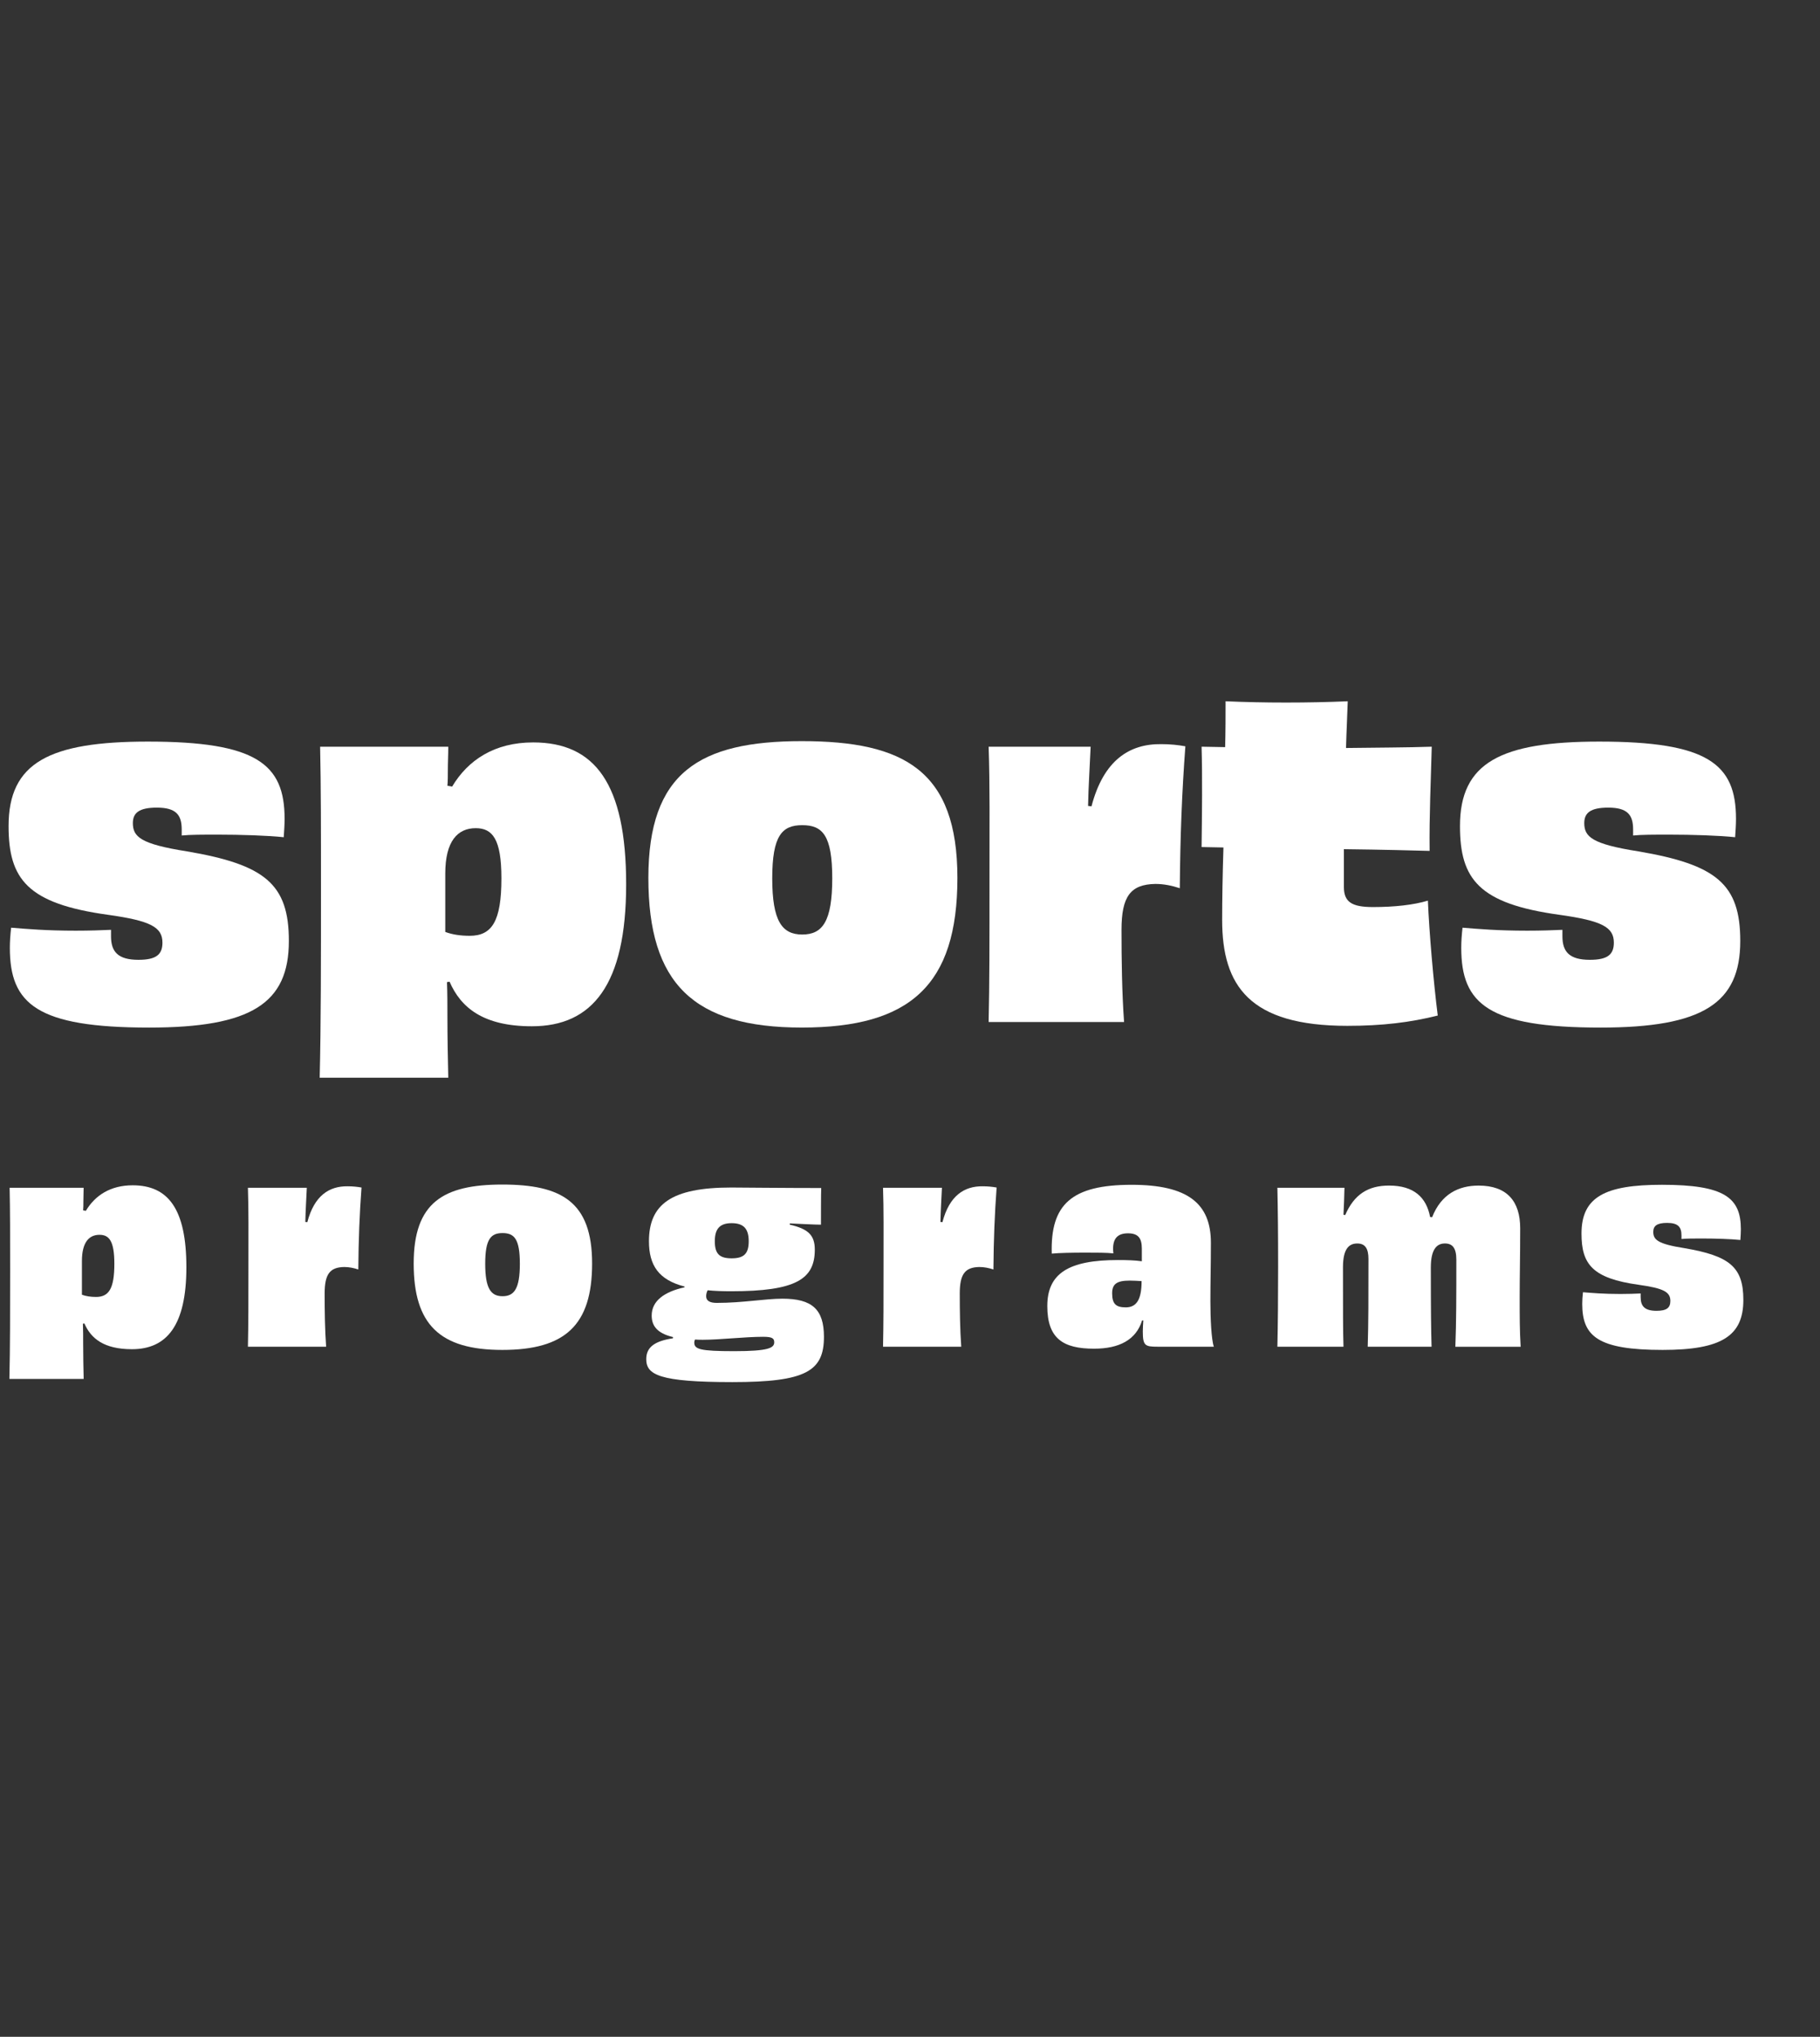 <svg xmlns="http://www.w3.org/2000/svg" id="Layer_1" viewBox="0 0 1014.83 1135.29"><rect x="0" y="0" width="1014.83" height="1135.29" fill="#333333" stroke="none"/><defs><style>      .cls-1 {        fill: none;      }      .cls-2 {        fill: #fff;      }    </style></defs><rect class="cls-1" width="974.44" height="1135.29"></rect><path class="cls-2" d="M61.9,521.84c0,8.6,3.82,13.15,15.3,13.15,9.8,0,13.38-2.87,13.38-9.56,0-8.6-6.45-12.19-30.35-15.53-44.93-6.21-55.45-19.84-55.45-49.47,0-35.37,22.71-47.08,77.67-47.08,60.47,0,76.24,12.43,76.24,43.02,0,3.35-.24,6.69-.48,10.28-9.08-.96-23.9-1.43-36.81-1.43-8.13,0-15.53,0-20.08.48v-3.35c0-8.13-3.11-12.19-13.86-12.19-9.8,0-13.38,2.87-13.38,8.6,0,7.65,4.3,11.71,30.11,15.77,43.5,7.41,56.88,18.16,56.88,49.95,0,34.65-20.79,48.28-77.91,48.28-62.62,0-77.67-13.15-77.67-44.45,0-3.35.24-7.17.72-11.23,8.84.72,19.6,1.67,36.09,1.67,7.65,0,14.58-.24,19.6-.48v3.58Z"></path><path class="cls-2" d="M252.11,438.43c8.84-14.82,23.66-24.62,45.17-24.62,34.42,0,51.86,22.94,51.86,79.11s-18.88,79.11-52.58,79.11c-27.25,0-39.67-10.52-45.89-24.86l-1.43.24c.24,6.21.24,12.43.24,19.36,0,11.95.24,22.47.48,33.94h-71.7c.72-29.87.72-65.72.72-104.2,0-34.65,0-57.84-.48-80.3h71.46c0,4.54-.24,8.6-.24,13.38,0,2.87,0,5.74-.24,8.37l2.63.48ZM248.28,519.45c3.82,1.43,8.37,2.15,13.62,2.15,12.43,0,17.69-8.13,17.69-32.03,0-21.99-5.02-27.96-14.34-27.96-10.04,0-16.97,7.17-16.97,25.33v32.5Z"></path><path class="cls-2" d="M447.09,572.75c-60.47,0-85.56-24.62-85.56-83.41s28.44-76.24,85.56-76.24,86.76,16.49,86.76,76.24-26.29,83.41-86.76,83.41ZM447.33,459.94c-11.23,0-16.73,5.74-16.73,29.64s5.5,31.31,16.73,31.31,16.73-7.17,16.73-31.31-5.5-29.64-16.73-29.64Z"></path><path class="cls-2" d="M608.62,449.42c6.69-25.57,21.03-34.89,38.96-34.65,5.02,0,9.32.48,13.38,1.2-1.91,25.57-2.87,50.19-3.11,79.11-4.3-1.43-8.84-2.39-13.62-2.39-13.86.24-18.88,6.93-18.88,25.57,0,16.73.24,34.89,1.43,51.39h-75.52c.48-21.51.48-44.45.48-77.67s.24-54.25-.48-75.76h56.88c-.48,11.23-1.2,21.51-1.43,32.98l1.91.24Z"></path><path class="cls-2" d="M749.35,494.35c0,8.37,4.3,11.23,16.25,11.23s22.7-1.19,30.59-3.58c.72,17.45,3.11,45.17,5.5,64.05-15.3,3.82-30.83,5.74-50.43,5.74-54.49,0-69.79-22.23-69.79-59.03,0-10.99.24-25.33.72-40.39l-12.19-.24c.24-18.16.48-39.91,0-55.93l13.14.24c.24-9.08.24-17.69.24-25.57,10.75.48,21.99.72,33.7.72s23.66-.24,34.42-.72c-.24,8.13-.72,16.73-.96,26.05,17.45-.24,34.18-.24,47.8-.72-.48,18.88-1.43,38.48-1.19,58.08-8.37-.24-26.77-.72-47.8-.96v21.03Z"></path><path class="cls-2" d="M871.2,521.84c0,8.6,3.82,13.15,15.3,13.15,9.8,0,13.38-2.87,13.38-9.56,0-8.6-6.45-12.19-30.35-15.53-44.93-6.21-55.45-19.84-55.45-49.47,0-35.37,22.7-47.08,77.67-47.08,60.47,0,76.24,12.43,76.24,43.02,0,3.35-.24,6.69-.48,10.28-9.08-.96-23.9-1.43-36.81-1.43-8.13,0-15.54,0-20.08.48v-3.35c0-8.13-3.11-12.19-13.86-12.19-9.8,0-13.38,2.87-13.38,8.6,0,7.65,4.3,11.71,30.11,15.77,43.5,7.41,56.88,18.16,56.88,49.95,0,34.65-20.79,48.28-77.91,48.28-62.62,0-77.67-13.15-77.67-44.45,0-3.35.24-7.17.72-11.23,8.84.72,19.6,1.67,36.09,1.67,7.65,0,14.58-.24,19.6-.48v3.58Z"></path><path class="cls-2" d="M47.89,674.88c5.11-8.56,13.66-14.21,26.08-14.21,19.87,0,29.95,13.25,29.95,45.68s-10.9,45.68-30.36,45.68c-15.73,0-22.91-6.07-26.5-14.35l-.83.14c.14,3.59.14,7.18.14,11.18,0,6.9.14,12.97.28,19.6H5.24c.41-17.25.41-37.95.41-60.17,0-20.01,0-33.4-.28-46.37h41.26c0,2.62-.14,4.97-.14,7.73,0,1.66,0,3.31-.14,4.83l1.52.28ZM45.68,721.66c2.21.83,4.83,1.24,7.87,1.24,7.18,0,10.21-4.69,10.21-18.49,0-12.7-2.9-16.15-8.28-16.15-5.8,0-9.8,4.14-9.8,14.63v18.77Z"></path><path class="cls-2" d="M171.36,681.23c3.86-14.77,12.14-20.15,22.49-20.01,2.9,0,5.38.28,7.73.69-1.1,14.77-1.66,28.98-1.79,45.68-2.48-.83-5.11-1.38-7.87-1.38-8,.14-10.9,4-10.9,14.77,0,9.66.14,20.15.83,29.67h-43.61c.28-12.42.28-25.67.28-44.85s.14-31.33-.28-43.75h32.84c-.28,6.49-.69,12.42-.83,19.04l1.1.14Z"></path><path class="cls-2" d="M280.07,752.43c-34.91,0-49.4-14.21-49.4-48.16s16.42-44.02,49.4-44.02,50.09,9.52,50.09,44.02-15.18,48.16-50.09,48.16ZM280.21,687.3c-6.49,0-9.66,3.31-9.66,17.11s3.17,18.08,9.66,18.08,9.66-4.14,9.66-18.08-3.17-17.11-9.66-17.11Z"></path><path class="cls-2" d="M440.39,682.61c10.21,2.35,13.94,5.8,13.94,13.94,0,16.42-10.49,23.18-46.64,23.18-4.83,0-9.11-.14-13.11-.55-.55,1.1-.83,2.21-.83,3.31,0,2.48,1.93,3.73,5.93,3.73,14.49,0,26.91-2.35,36.57-2.35,16.56,0,23.18,5.93,23.18,21.25,0,19.18-10.07,25.25-51.06,25.25s-48.02-4.14-48.02-12.83c0-6.62,4.69-10.07,14.9-11.59v-.69c-9.25-2.21-11.87-6.62-11.87-12.01,0-8.14,7.04-13.25,18.35-15.73v-.41c-14.49-3.73-19.87-11.87-19.87-25.25,0-20.56,12.42-29.95,45.82-29.95,3.17,0,30.22.28,50.23.28-.14,3.04-.14,16.42-.14,20.42-3.73,0-10.35-.41-17.39-.69v.69ZM431.7,748.15c0-2.07-.97-3.04-6.07-3.04-10.35,0-24.29,1.66-33.67,1.66-1.52,0-3.04,0-4.42-.14-.28.55-.41,1.1-.41,1.66,0,3.73,3.04,4.83,22.22,4.83s22.36-1.79,22.36-4.97ZM398.58,691.85c0,7.04,2.62,9.52,9.38,9.52s9.52-2.48,9.52-9.52-2.9-10.07-9.52-10.07-9.38,3.17-9.38,10.07Z"></path><path class="cls-2" d="M525.5,681.23c3.86-14.77,12.14-20.15,22.49-20.01,2.9,0,5.38.28,7.73.69-1.1,14.77-1.66,28.98-1.79,45.68-2.48-.83-5.11-1.38-7.87-1.38-8,.14-10.9,4-10.9,14.77,0,9.66.14,20.15.83,29.67h-43.61c.28-12.42.28-25.67.28-44.85s.14-31.33-.28-43.75h32.84c-.28,6.49-.69,12.42-.83,19.04l1.1.14Z"></path><path class="cls-2" d="M636.69,695.99c0-5.93-2.07-8.56-7.73-8.56s-9.11,2.76-8.14,11.18c-3.73-.41-9.66-.41-15.59-.41-7.31,0-14.63.14-18.77.55-.83-27.46,11.04-38.36,44.57-38.36,31.19,0,44.16,10.35,44.16,32.29,0,12.97-.28,21.39-.28,32.71,0,9.38.55,21.39,1.93,25.25h-31.33c-7.04,0-8.28-.55-8.28-8.56,0-1.66.14-3.86.28-6.07h-.69c-3.31,10.76-12.7,15.73-26.77,15.73-17.11,0-26.08-5.52-26.08-23.74s11.87-25.67,39.33-25.67c5.24,0,9.66.14,13.39.69v-7.04ZM636.55,714.07c-2.21-.14-4.42-.28-6.62-.28-7.04,0-9.8,1.79-9.8,7.04,0,5.93,2.07,7.87,7.59,7.87,5.8,0,8.83-4,8.83-14.63Z"></path><path class="cls-2" d="M811.5,750.64c.55-13.52.55-28.57.55-48.58,0-6.49-2.21-8.97-6.35-8.97s-7.87,2.62-7.87,13.39c0,24.15.14,35.05.41,44.16h-35.6c.41-13.25.41-27.19.41-48.85,0-5.8-1.79-8.69-6.21-8.69s-8,2.62-8,13.25c0,24.7,0,35.33.28,44.3h-36.85c.28-12.97.41-25.67.41-44.71s-.14-31.19-.41-43.88h37.4c-.14,5.66-.28,9.8-.55,15.04l.97.14c4.97-11.45,12.7-16.42,24.43-16.42,13.94,0,20.84,6.62,22.91,17.53l1.1.14c5.11-12.97,14.77-17.66,25.94-17.66,16.01,0,23.18,8.97,23.18,23.74,0,16.56-.28,26.36-.28,38.36,0,10.35,0,19.32.55,27.74h-36.43Z"></path><path class="cls-2" d="M914.83,723.04c0,4.97,2.21,7.59,8.83,7.59,5.66,0,7.73-1.66,7.73-5.52,0-4.97-3.73-7.04-17.53-8.97-25.94-3.59-32.02-11.45-32.02-28.57,0-20.42,13.11-27.19,44.85-27.19,34.91,0,44.02,7.18,44.02,24.84,0,1.93-.14,3.86-.28,5.93-5.24-.55-13.8-.83-21.25-.83-4.69,0-8.97,0-11.59.28v-1.93c0-4.69-1.79-7.04-8-7.04-5.66,0-7.73,1.66-7.73,4.97,0,4.42,2.48,6.76,17.39,9.11,25.12,4.28,32.84,10.49,32.84,28.84,0,20.01-12.01,27.88-44.99,27.88-36.16,0-44.85-7.59-44.85-25.67,0-1.93.14-4.14.41-6.49,5.11.41,11.32.97,20.84.97,4.42,0,8.42-.14,11.32-.28v2.07Z"></path></svg>